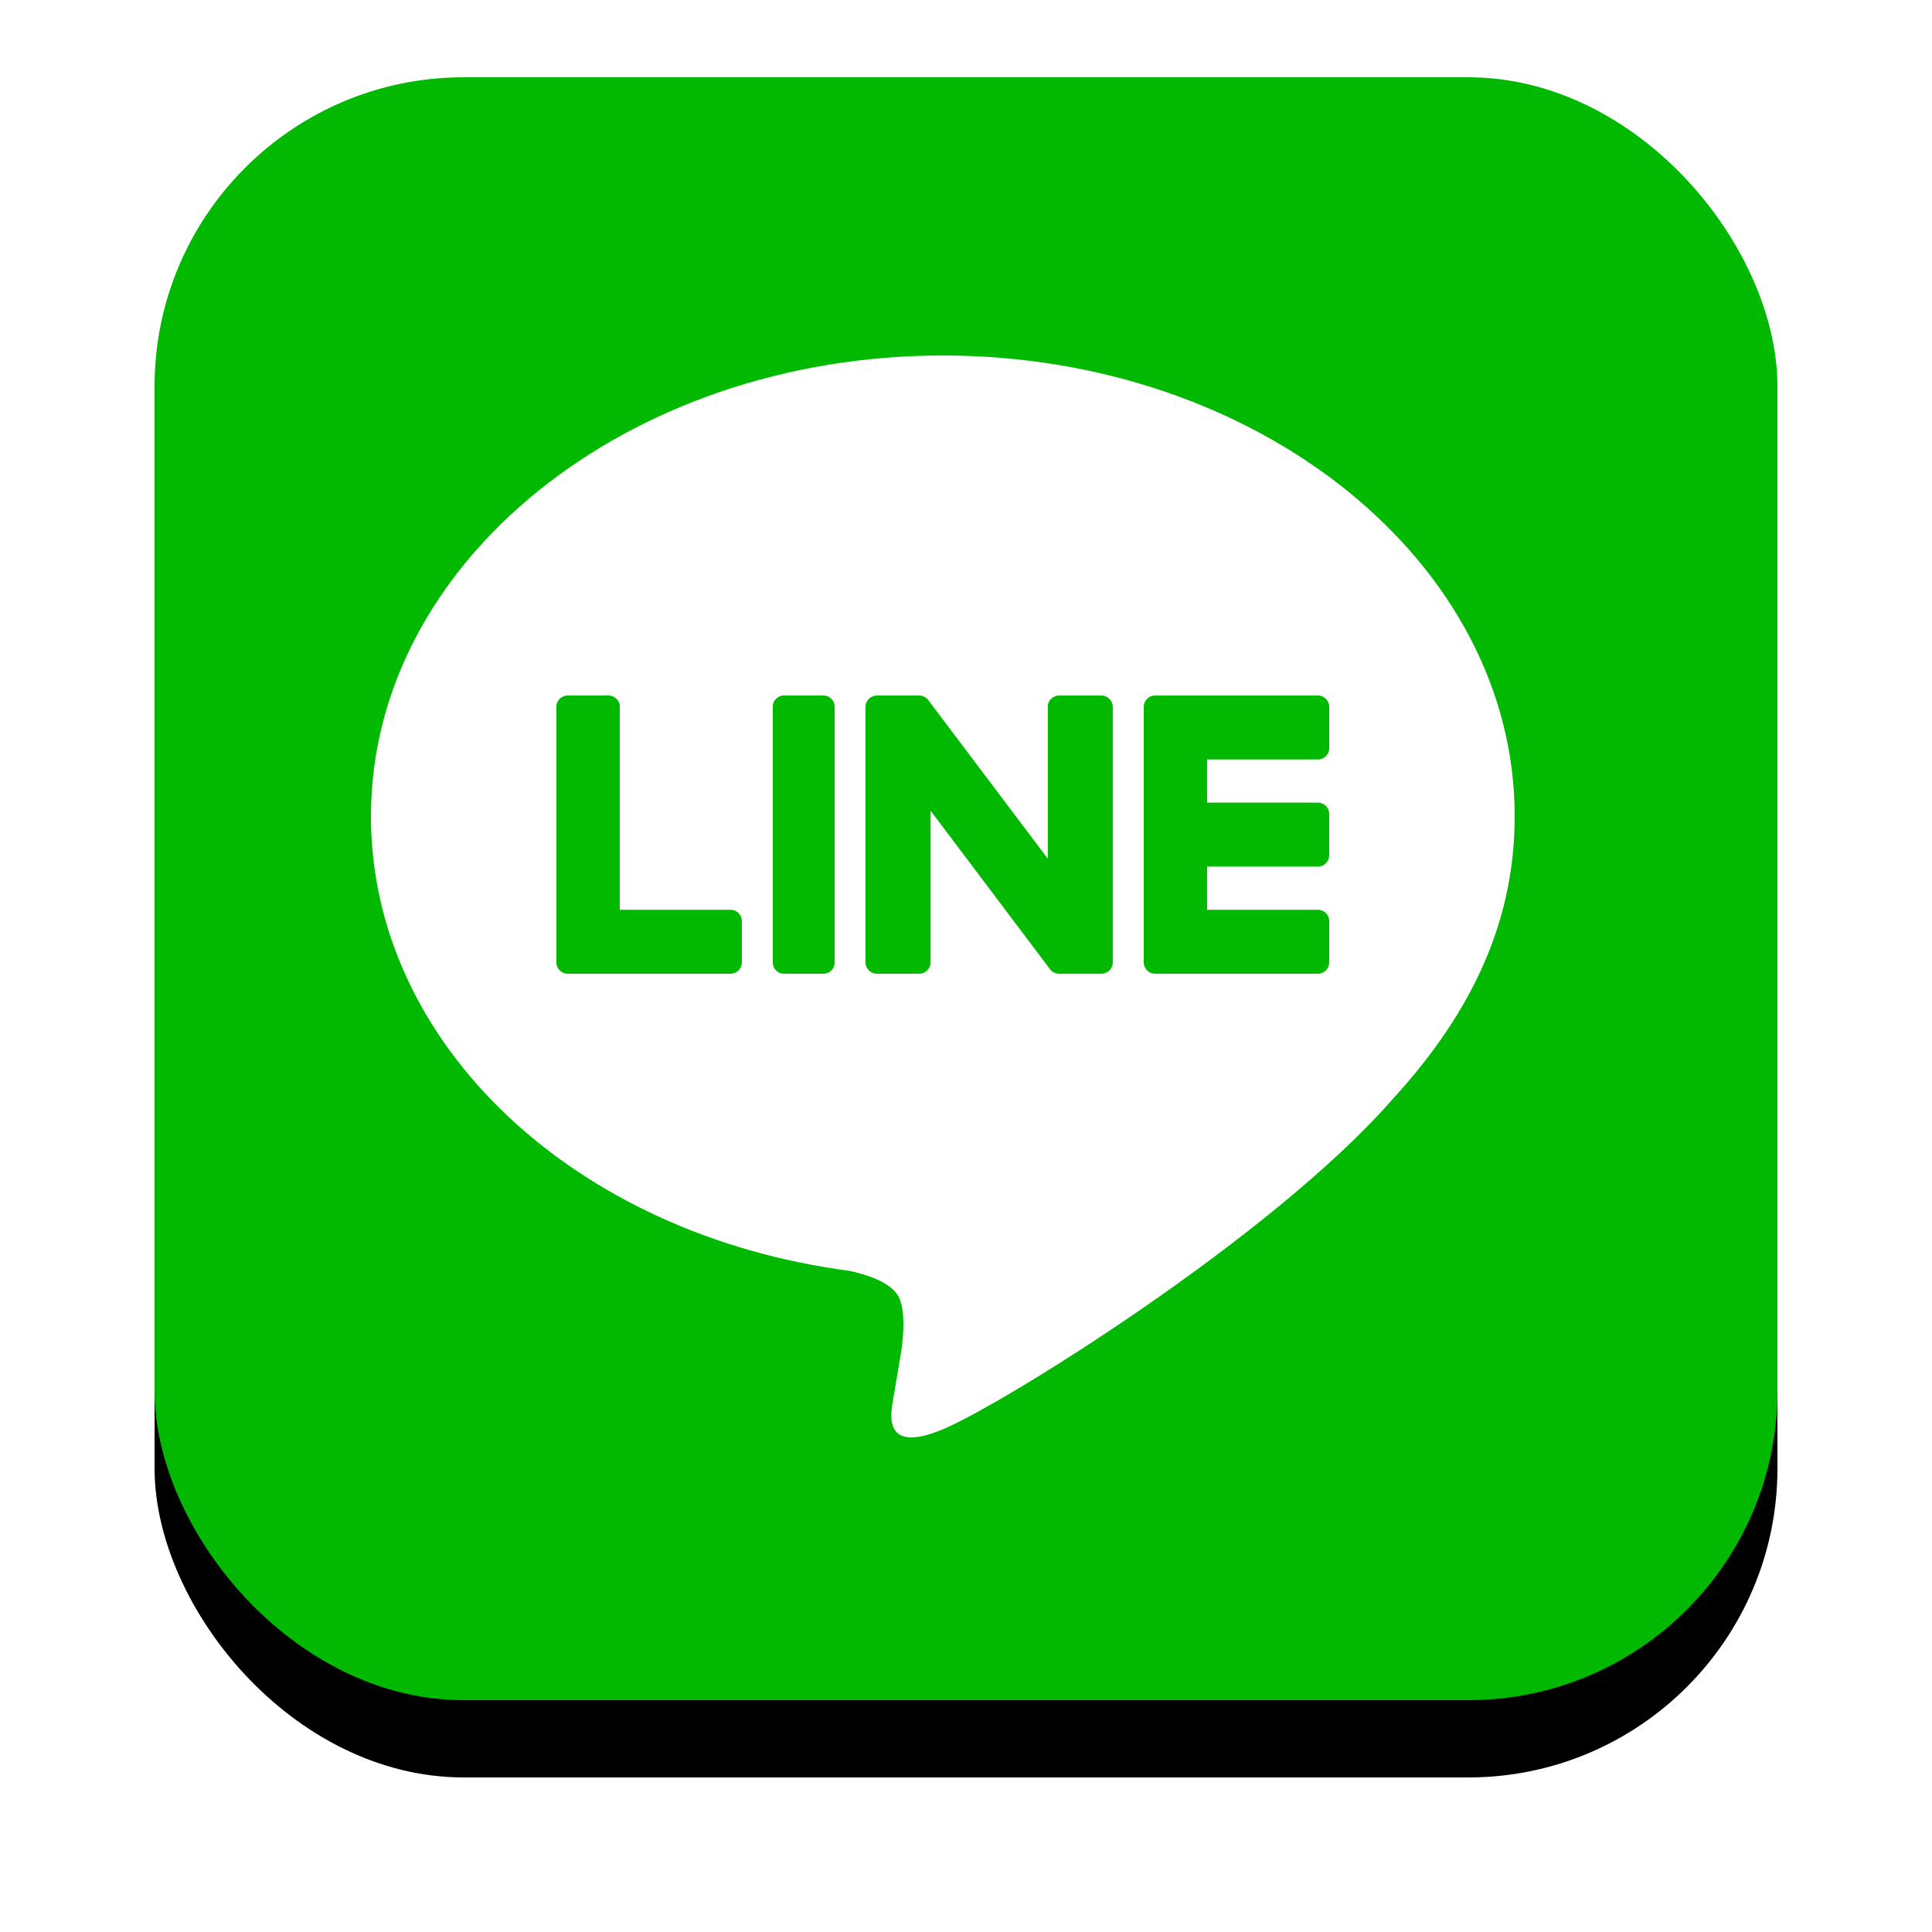 <svg xmlns="http://www.w3.org/2000/svg" xmlns:xlink="http://www.w3.org/1999/xlink" width="50" height="50" viewBox="0 0 50 50">
    <defs>
        <rect id="b" width="42" height="42" rx="8"/>
        <filter id="a" width="133.3%" height="133.3%" x="-16.7%" y="-11.9%" filterUnits="objectBoundingBox">
            <feOffset dy="2" in="SourceAlpha" result="shadowOffsetOuter1"/>
            <feGaussianBlur in="shadowOffsetOuter1" result="shadowBlurOuter1" stdDeviation="2"/>
            <feColorMatrix in="shadowBlurOuter1" values="0 0 0 0 0 0 0 0 0 0 0 0 0 0 0 0 0 0 0.5 0"/>
        </filter>
    </defs>
    <g fill="none" fill-rule="evenodd">
        <g transform="translate(4 2)">
            <use fill="#000" filter="url(#a)" xlink:href="#b"/>
            <use fill="#00B900" xlink:href="#b"/>
        </g>
        <g fill-rule="nonzero">
            <path fill="#FFF" d="M24.4 9.2c-8.16 0-14.8 5.349-14.8 11.924 0 5.894 5.265 10.83 12.377 11.764.483.103 1.138.315 1.304.724.15.372.098.954.048 1.329l-.211 1.258c-.064.371-.297 1.452 1.282.792 1.58-.661 8.523-4.983 11.628-8.531 2.145-2.335 3.172-4.705 3.172-7.336C39.2 14.549 32.561 9.2 24.4 9.2z"/>
            <path fill="#00B900" d="M20.286 18a.29.29 0 0 0-.286.295v6.61a.29.29 0 0 0 .286.295h1.028a.29.29 0 0 0 .286-.295v-6.61a.29.29 0 0 0-.286-.295h-1.028zM28.5 18h-1.083c-.166 0-.301.132-.301.295v3.927l-3.082-4.09a.328.328 0 0 0-.024-.03l-.002-.003a.268.268 0 0 0-.018-.018l-.005-.005a.173.173 0 0 0-.016-.013l-.008-.006-.016-.01a.057.057 0 0 0-.009-.006l-.016-.009-.01-.004a.178.178 0 0 0-.017-.007l-.01-.004-.017-.005-.01-.003-.018-.004a.19.19 0 0 0-.013-.002l-.016-.002h-.015l-.01-.001H22.7c-.166 0-.301.132-.301.295v6.61c0 .163.135.295.3.295h1.083c.167 0 .301-.132.301-.295V20.98l3.086 4.096a.296.296 0 0 0 .098.087l.009.004.014.007.015.006a.334.334 0 0 0 .03.01h.004c.024.007.05.011.077.011h1.082c.167 0 .301-.132.301-.295v-6.61a.298.298 0 0 0-.3-.295M18.908 23.545H16.04v-5.25a.294.294 0 0 0-.293-.295h-1.055a.294.294 0 0 0-.293.295v6.61a.295.295 0 0 0 .086.208l.004.004a.29.29 0 0 0 .203.083h4.215a.294.294 0 0 0 .292-.296V23.84a.294.294 0 0 0-.292-.295M34.108 19.655a.294.294 0 0 0 .292-.295v-1.064a.294.294 0 0 0-.292-.296h-4.215a.29.29 0 0 0-.204.083c0 .002-.002.002-.003.004l-.005.005a.295.295 0 0 0-.081.203v6.61a.295.295 0 0 0 .292.295h4.216a.294.294 0 0 0 .292-.295V23.84a.294.294 0 0 0-.292-.295H31.24v-1.118h2.867a.294.294 0 0 0 .292-.295v-1.064a.294.294 0 0 0-.292-.296H31.24v-1.117h2.867z"/>
        </g>
    </g>
</svg>
